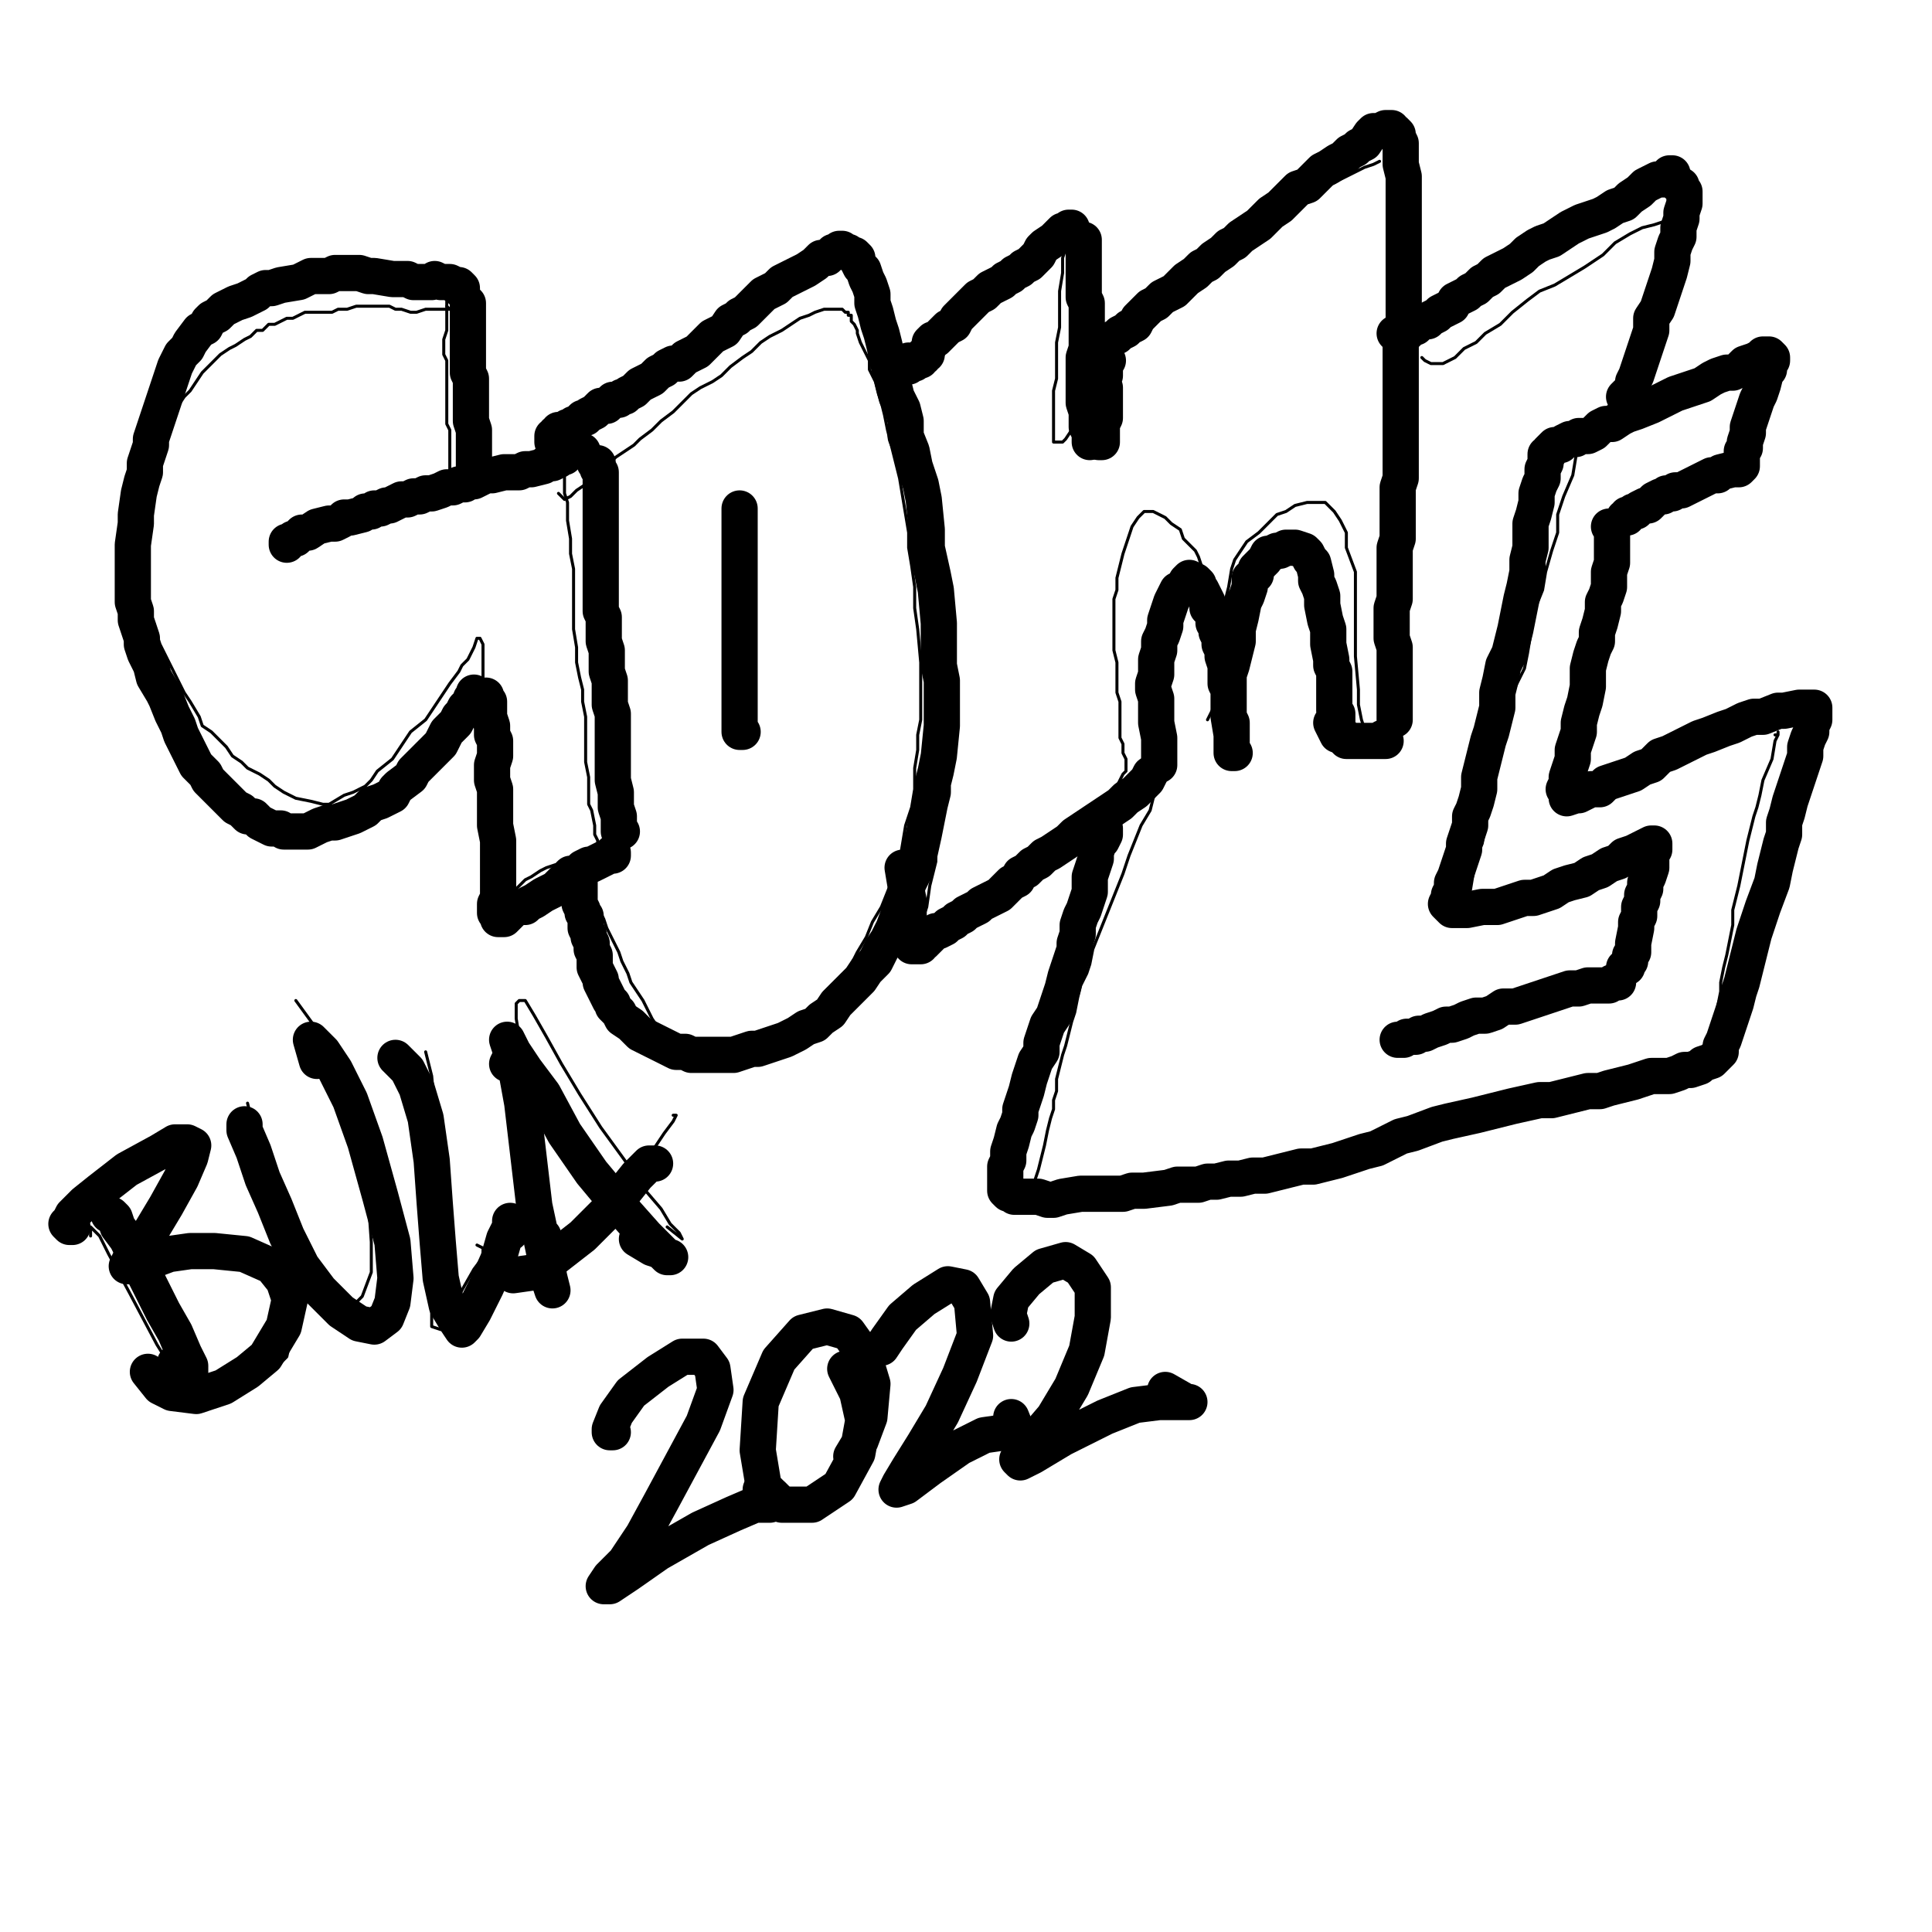 <?xml version="1.0" standalone="yes"?><svg width="640px" height="640px" xmlns="http://www.w3.org/2000/svg" version="1.1"><polyline points="153,96.438 153,95.438 153,95.438 152,94.438 152,94.438 151,94.438 149,93.438 146,93.438 144,92.438 143,93.438 140,93.438 137,93.438 135,92.438 132,92.438 130,92.438 124,91.438 122,91.438 119,90.438 116,90.438 114,90.438 111,90.438 109,91.438 106,91.438 103,91.438 101,92.438 99,93.438 93,94.438 90,95.438 88,95.438 86,96.438 85,97.438 83,98.438 81,99.438 78,100.438 76,101.438 74,102.438 72,104.438 70,105.438 69,106.438 68,108.438 66,109.438 63,113.438 62,115.438 60,117.438 59,119.438 58,121.438 57,124.438 56,127.438 55,130.438 54,133.438 53,136.438 52,139.438 51,142.438 50,145.438 50,147.438 49,150.438 48,153.438 48,156.438 47,159.438 46,163.438 45,170.438 45,173.438 44,180.438 44,187.438 44,193.438 44,196.438 44,199.438 45,202.438 45,205.438 46,208.438 47,211.438 47,213.438 48,216.438 50,220.438 51,224.438 54,229.438 55,231.438 57,236.438 58,238.438 59,240.438 60,243.438 61,245.438 62,247.438 63,249.438 64,251.438 65,253.438 68,256.438 69,258.438 71,260.438 72,261.438 75,264.438 76,265.438 78,267.438 80,268.438 81,269.438 82,270.438 84,270.438 86,272.438 88,273.438 90,274.438 93,274.438 94,275.438 96,275.438 98,275.438 100,275.438 102,275.438 104,274.438 106,273.438 109,272.438 111,272.438 114,271.438 117,270.438 119,269.438 121,268.438 123,266.438 126,265.438 128,264.438 130,263.438 131,261.438 132,260.438 136,257.438 137,255.438 140,252.438 143,249.438 145,247.438 146,246.438 148,242.438 150,240.438 151,239.438 152,237.438 153,236.438 154,234.438 155,233.438 156,232.438 156,231.438 157,230.438 157,230.438 157,229.438 " fill="none" stroke="#000000" stroke-width="12px" stroke-linecap="round" stroke-linejoin="round" /><polyline points="161,230.438 161,231.438 161,231.438 162,232.438 162,233.438 162,235.438 162,237.438 163,240.438 163,243.438 164,245.438 164,248.438 164,250.438 163,253.438 163,256.438 163,258.438 164,261.438 164,263.438 164,266.438 164,271.438 164,273.438 165,278.438 165,280.438 165,286.438 165,288.438 165,290.438 165,293.438 165,297.438 164,299.438 164,302.438 165,303.438 165,304.438 167,304.438 168,303.438 169,302.438 170,301.438 172,300.438 174,300.438 175,299.438 177,298.438 180,296.438 182,295.438 184,294.438 185,293.438 187,291.438 188,290.438 189,289.438 191,289.438 193,287.438 195,286.438 196,286.438 198,285.438 200,284.438 202,283.438 203,283.438 203,282.438 202,283.438 " fill="none" stroke="#000000" stroke-width="12px" stroke-linecap="round" stroke-linejoin="round" /><polyline points="206,275.438 205,275.438 205,274.438 205,272.438 205,270.438 204,267.438 204,264.438 204,262.438 203,258.438 203,255.438 203,251.438 203,248.438 203,246.438 203,243.438 203,239.438 203,236.438 202,233.438 202,229.438 202,225.438 201,222.438 201,218.438 201,215.438 200,212.438 200,209.438 200,207.438 200,204.438 199,202.438 199,199.438 199,197.438 199,195.438 199,193.438 199,188.438 199,186.438 199,183.438 199,181.438 199,179.438 199,176.438 199,174.438 199,171.438 199,169.438 199,167.438 199,165.438 199,163.438 199,162.438 199,160.438 199,158.438 199,156.438 198,155.438 198,155.438 198,154.438 198,153.438 197,153.438 197,153.438 " fill="none" stroke="#000000" stroke-width="12px" stroke-linecap="round" stroke-linejoin="round" /><polyline points="193,149.438 193,149.438 193,149.438 193,149.438 193,149.438 193,149.438 192,149.438 191,149.438 191,149.438 190,149.438 189,149.438 188,150.438 187,151.438 186,151.438 185,152.438 183,153.438 181,153.438 180,154.438 176,155.438 174,155.438 172,156.438 170,156.438 167,156.438 163,157.438 161,157.438 159,158.438 157,159.438 155,159.438 154,160.438 152,160.438 150,161.438 148,161.438 146,162.438 143,163.438 141,163.438 139,164.438 137,164.438 135,165.438 133,165.438 131,166.438 129,167.438 128,167.438 126,168.438 124,168.438 123,169.438 121,169.438 120,170.438 116,171.438 114,171.438 113,172.438 111,173.438 109,173.438 105,174.438 102,176.438 100,176.438 99,177.438 98,178.438 97,178.438 96,179.438 96,179.438 95,179.438 95,179.438 95,179.438 95,179.438 95,180.438 " fill="none" stroke="#000000" stroke-width="12px" stroke-linecap="round" stroke-linejoin="round" /><polyline points="155,101.438 155,101.438 155,100.438 155,100.438 155,100.438 155,100.438 155,101.438 155,103.438 155,105.438 155,107.438 155,110.438 155,112.438 155,115.438 155,118.438 155,120.438 155,123.438 156,125.438 156,128.438 156,130.438 156,132.438 156,133.438 156,134.438 156,136.438 156,137.438 156,139.438 157,142.438 157,143.438 157,144.438 157,145.438 157,146.438 157,147.438 157,148.438 157,149.438 157,150.438 157,151.438 157,152.438 157,153.438 157,153.438 157,154.438 158,155.438 158,155.438 157,156.438 " fill="none" stroke="#000000" stroke-width="12px" stroke-linecap="round" stroke-linejoin="round" /><polyline points="192,291.438 192,291.438 192,292.438 192,293.438 192,294.438 192,295.438 192,296.438 192,298.438 192,299.438 193,301.438 193,302.438 194,303.438 194,306.438 194,307.438 195,309.438 195,310.438 196,312.438 196,314.438 197,316.438 197,318.438 197,320.438 198,322.438 199,324.438 199,325.438 200,327.438 201,329.438 202,331.438 203,332.438 203,333.438 205,335.438 206,337.438 209,339.438 210,340.438 212,342.438 214,343.438 216,344.438 218,345.438 220,346.438 222,347.438 224,348.438 227,348.438 229,349.438 232,349.438 235,349.438 237,349.438 240,349.438 243,349.438 246,348.438 249,347.438 251,347.438 254,346.438 257,345.438 260,344.438 264,342.438 267,340.438 270,339.438 272,337.438 275,335.438 277,332.438 280,329.438 283,326.438 285,324.438 287,321.438 290,318.438 292,314.438 294,311.438 296,307.438 299,299.438 300,295.438 301,292.438 303,288.438 304,285.438 306,276.438 307,271.438 308,266.438 309,262.438 309,259.438 310,255.438 311,250.438 312,240.438 312,236.438 312,225.438 311,220.438 311,216.438 311,206.438 310,195.438 309,190.438 307,181.438 307,175.438 306,165.438 305,160.438 303,154.438 302,149.438 300,144.438 300,139.438 299,135.438 297,131.438 296,127.438 295,123.438 294,119.438 293,114.438 292,110.438 291,107.438 290,103.438 289,100.438 289,97.438 288,94.438 287,92.438 286,89.438 285,88.438 284,86.438 284,85.438 283,84.438 282,84.438 282,84.438 282,84.438 281,83.438 281,83.438 280,83.438 279,82.438 279,82.438 278,82.438 277,83.438 276,83.438 275,84.438 274,85.438 272,85.438 271,86.438 270,87.438 267,89.438 265,90.438 263,91.438 261,92.438 259,93.438 257,95.438 255,96.438 253,97.438 250,100.438 249,101.438 247,103.438 245,104.438 244,105.438 242,106.438 240,109.438 238,110.438 236,111.438 235,112.438 233,114.438 231,116.438 229,117.438 227,118.438 226,119.438 225,120.438 223,120.438 221,121.438 220,122.438 218,123.438 217,124.438 216,125.438 214,126.438 212,127.438 211,128.438 210,129.438 208,130.438 207,131.438 206,131.438 205,132.438 203,132.438 202,133.438 201,134.438 199,134.438 198,135.438 197,136.438 195,137.438 194,138.438 193,138.438 192,139.438 191,140.438 190,140.438 189,141.438 188,141.438 188,142.438 187,142.438 187,142.438 186,142.438 185,142.438 185,143.438 184,143.438 184,143.438 184,144.438 183,144.438 183,144.438 183,144.438 183,145.438 183,145.438 183,146.438 184,148.438 184,149.438 183,152.438 " fill="none" stroke="#000000" stroke-width="12px" stroke-linecap="round" stroke-linejoin="round" /><polyline points="245,168.438 245,168.438 245,169.438 245,171.438 245,173.438 245,175.438 245,178.438 245,180.438 245,181.438 245,183.438 245,185.438 245,188.438 245,190.438 245,191.438 245,193.438 245,195.438 245,197.438 245,199.438 245,200.438 245,203.438 245,205.438 245,207.438 245,209.438 245,211.438 245,213.438 245,215.438 245,217.438 245,219.438 245,220.438 245,223.438 245,225.438 245,227.438 245,228.438 245,230.438 245,233.438 245,236.438 245,239.438 245,241.438 245,242.438 246,242.438 246,242.438 245,241.438 " fill="none" stroke="#000000" stroke-width="12px" stroke-linecap="round" stroke-linejoin="round" /><polyline points="381,256.438 380,258.438 378,260.438 376,262.438 373,264.438 371,266.438 368,268.438 365,270.438 362,272.438 359,274.438 356,276.438 354,278.438 351,280.438 348,282.438 346,283.438 344,285.438 342,286.438 340,288.438 338,289.438 337,291.438 335,292.438 333,294.438 331,296.438 329,297.438 327,298.438 325,299.438 324,300.438 322,301.438 320,302.438 319,303.438 317,304.438 316,305.438 314,306.438 313,307.438 311,308.438 310,308.438 309,309.438 308,310.438 307,311.438 307,311.438 306,312.438 306,312.438 305,312.438 305,313.438 304,313.438 304,313.438 303,313.438 303,313.438 302,313.438 302,312.438 302,311.438 301,309.438 301,307.438 301,303.438 301,298.438 300,293.438 299,287.438 " fill="none" stroke="#000000" stroke-width="12px" stroke-linecap="round" stroke-linejoin="round" /><polyline points="384,253.438 384,252.438 384,251.438 384,250.438 384,249.438 384,247.438 384,244.438 383,239.438 383,236.438 383,233.438 383,231.438 382,228.438 382,226.438 383,223.438 383,220.438 383,218.438 384,215.438 384,212.438 385,210.438 386,207.438 386,205.438 387,202.438 388,199.438 389,197.438 390,195.438 392,194.438 393,192.438 394,191.438 396,192.438 396,192.438 397,193.438 397,194.438 398,195.438 399,197.438 400,199.438 400,201.438 401,202.438 402,204.438 402,206.438 403,207.438 403,209.438 404,211.438 404,213.438 405,215.438 405,217.438 406,220.438 406,222.438 406,224.438 406,226.438 407,228.438 407,230.438 407,234.438 407,236.438 407,237.438 408,239.438 408,241.438 408,244.438 408,245.438 408,247.438 408,249.438 409,249.438 409,249.438 408,248.438 408,246.438 408,245.438 408,243.438 407,237.438 407,235.438 407,233.438 407,231.438 407,226.438 407,223.438 408,220.438 410,212.438 410,208.438 411,204.438 412,199.438 413,197.438 414,194.438 414,191.438 416,190.438 416,188.438 418,186.438 419,185.438 420,183.438 421,183.438 423,182.438 424,182.438 426,181.438 427,181.438 428,181.438 429,181.438 432,182.438 433,183.438 434,185.438 435,186.438 436,190.438 436,192.438 437,194.438 438,197.438 438,200.438 439,205.438 440,208.438 440,211.438 440,213.438 441,218.438 441,220.438 442,222.438 442,224.438 442,226.438 442,228.438 442,230.438 442,232.438 442,235.438 443,236.438 443,238.438 443,239.438 443,240.438 443,242.438 443,243.438 443,243.438 441,239.438 " fill="none" stroke="#000000" stroke-width="12px" stroke-linecap="round" stroke-linejoin="round" /><polyline points="446,244.438 446,244.438 446,245.438 447,245.438 448,245.438 448,245.438 449,245.438 449,245.438 450,245.438 452,245.438 455,245.438 458,245.438 458,245.438 459,245.438 459,245.438 458,244.438 " fill="none" stroke="#000000" stroke-width="12px" stroke-linecap="round" stroke-linejoin="round" /><polyline points="462,238.438 462,237.438 462,235.438 462,233.438 462,232.438 462,230.438 462,228.438 462,225.438 462,222.438 462,219.438 462,216.438 462,214.438 461,211.438 461,208.438 461,205.438 461,201.438 462,198.438 462,195.438 462,192.438 462,188.438 462,184.438 462,181.438 463,178.438 463,175.438 463,171.438 463,167.438 463,164.438 463,161.438 464,158.438 464,154.438 464,151.438 464,148.438 464,145.438 464,142.438 464,139.438 464,136.438 464,129.438 464,126.438 464,122.438 464,118.438 464,111.438 465,108.438 465,105.438 465,102.438 465,99.438 465,97.438 465,91.438 465,87.438 465,84.438 465,82.438 465,77.438 465,75.438 465,72.438 465,69.438 465,67.438 465,65.438 465,62.438 465,60.438 465,58.438 464,54.438 464,53.438 464,52.438 464,50.438 464,47.438 463,45.438 463,45.438 463,44.438 462,43.438 462,43.438 461,43.438 461,42.438 460,42.438 460,42.438 459,42.438 459,42.438 457,43.438 455,43.438 454,44.438 452,47.438 450,48.438 449,49.438 447,50.438 445,52.438 443,53.438 440,55.438 438,56.438 437,57.438 435,59.438 433,61.438 430,62.438 426,66.438 424,68.438 421,70.438 419,72.438 417,74.438 414,76.438 411,78.438 409,80.438 407,81.438 405,83.438 402,85.438 400,87.438 398,88.438 396,90.438 393,92.438 389,96.438 387,97.438 385,98.438 383,100.438 381,101.438 380,102.438 378,104.438 377,105.438 376,107.438 374,108.438 373,109.438 371,110.438 370,111.438 368,112.438 367,113.438 367,114.438 366,115.438 366,115.438 366,115.438 366,115.438 366,116.438 366,116.438 366,116.438 366,116.438 366,116.438 366,116.438 366,118.438 " fill="none" stroke="#000000" stroke-width="12px" stroke-linecap="round" stroke-linejoin="round" /><polyline points="367,119.438 367,119.438 367,119.438 367,119.438 367,119.438 366,119.438 366,120.438 366,124.438 365,126.438 366,128.438 366,130.438 366,132.438 366,134.438 366,136.438 366,138.438 365,140.438 365,142.438 365,144.438 365,145.438 365,146.438 364,146.438 363,145.438 " fill="none" stroke="#000000" stroke-width="12px" stroke-linecap="round" stroke-linejoin="round" /><polyline points="361,146.438 361,144.438 361,143.438 360,141.438 360,138.438 360,136.438 359,133.438 359,131.438 359,128.438 359,126.438 359,121.438 359,118.438 360,115.438 360,113.438 360,110.438 360,108.438 360,105.438 360,103.438 360,100.438 359,98.438 359,95.438 359,93.438 359,91.438 359,88.438 359,83.438 359,80.438 359,79.438 358,79.438 357,79.438 " fill="none" stroke="#000000" stroke-width="12px" stroke-linecap="round" stroke-linejoin="round" /><polyline points="354,75.438 355,75.438 354,76.438 354,76.438 353,76.438 352,76.438 351,77.438 350,78.438 349,79.438 346,81.438 345,82.438 344,84.438 343,85.438 341,87.438 339,88.438 338,89.438 336,90.438 335,91.438 333,92.438 332,93.438 330,94.438 328,95.438 327,96.438 326,97.438 324,98.438 323,99.438 322,100.438 320,102.438 319,103.438 317,105.438 316,107.438 314,108.438 313,109.438 312,110.438 311,111.438 310,112.438 309,112.438 308,113.438 308,114.438 307,116.438 307,117.438 306,117.438 306,118.438 305,118.438 305,119.438 305,119.438 304,119.438 304,119.438 303,120.438 302,120.438 302,120.438 301,120.438 301,121.438 301,121.438 301,119.438 " fill="none" stroke="#000000" stroke-width="12px" stroke-linecap="round" stroke-linejoin="round" /><polyline points="366,274.438 366,274.438 366,276.438 365,278.438 364,279.438 363,282.438 363,284.438 362,287.438 361,290.438 361,293.438 361,295.438 360,298.438 359,301.438 358,303.438 357,306.438 357,309.438 356,312.438 356,314.438 355,317.438 354,320.438 353,323.438 352,327.438 351,330.438 350,333.438 349,336.438 347,339.438 346,342.438 345,345.438 345,348.438 343,351.438 342,354.438 341,357.438 340,361.438 339,364.438 338,367.438 338,369.438 337,372.438 336,374.438 335,378.438 334,381.438 334,384.438 333,386.438 333,388.438 333,390.438 333,391.438 333,393.438 333,394.438 334,395.438 334,395.438 335,395.438 336,396.438 338,396.438 339,396.438 344,396.438 347,397.438 349,397.438 352,396.438 358,395.438 362,395.438 365,395.438 368,395.438 372,395.438 375,394.438 379,394.438 387,393.438 390,392.438 397,392.438 400,391.438 403,391.438 407,390.438 411,390.438 415,389.438 419,389.438 427,387.438 431,386.438 435,386.438 439,385.438 443,384.438 452,381.438 456,380.438 464,376.438 468,375.438 476,372.438 480,371.438 489,369.438 493,368.438 497,367.438 501,366.438 510,364.438 514,364.438 518,363.438 522,362.438 526,361.438 530,361.438 533,360.438 537,359.438 541,358.438 544,357.438 547,356.438 550,356.438 553,356.438 556,355.438 558,354.438 560,354.438 563,353.438 564,352.438 567,351.438 569,349.438 570,348.438 570,346.438 571,344.438 572,341.438 574,335.438 575,332.438 576,328.438 577,325.438 579,317.438 580,313.438 581,309.438 582,306.438 583,303.438 584,300.438 587,292.438 588,287.438 590,279.438 591,276.438 591,272.438 592,269.438 593,265.438 594,262.438 595,259.438 596,256.438 598,250.438 598,247.438 599,244.438 600,242.438 600,240.438 601,238.438 601,236.438 601,235.438 601,235.438 601,234.438 600,234.438 599,234.438 597,234.438 596,234.438 591,235.438 589,235.438 584,237.438 581,237.438 578,238.438 576,239.438 574,240.438 571,241.438 566,243.438 563,244.438 559,246.438 553,249.438 550,250.438 547,253.438 544,254.438 541,256.438 535,258.438 532,259.438 530,261.438 527,261.438 525,262.438 523,263.438 522,263.438 519,264.438 519,263.438 519,263.438 519,262.438 518,261.438 519,259.438 519,257.438 520,254.438 521,251.438 521,248.438 523,242.438 523,239.438 524,235.438 525,232.438 526,227.438 526,224.438 526,221.438 527,217.438 528,214.438 529,212.438 529,209.438 530,206.438 531,202.438 531,199.438 532,197.438 533,194.438 533,192.438 533,189.438 534,186.438 534,184.438 534,182.438 534,180.438 534,178.438 534,177.438 534,175.438 533,174.438 " fill="none" stroke="#000000" stroke-width="12px" stroke-linecap="round" stroke-linejoin="round" /><polyline points="538,171.438 538,171.438 538,171.438 538,171.438 539,171.438 539,170.438 540,170.438 540,170.438 541,169.438 542,169.438 543,168.438 545,167.438 546,167.438 548,165.438 550,164.438 551,164.438 552,163.438 554,163.438 555,162.438 557,162.438 559,161.438 561,160.438 563,159.438 565,158.438 567,157.438 569,157.438 570,156.438 574,155.438 575,155.438 576,155.438 577,154.438 577,154.438 577,154.438 577,153.438 577,153.438 577,151.438 577,149.438 578,148.438 578,146.438 579,143.438 579,141.438 580,138.438 581,135.438 582,132.438 583,130.438 584,127.438 585,123.438 586,122.438 586,121.438 586,120.438 587,119.438 587,118.438 587,118.438 587,118.438 586,117.438 584,117.438 583,118.438 581,119.438 578,120.438 576,122.438 574,123.438 572,123.438 569,124.438 567,125.438 564,127.438 561,128.438 558,129.438 555,130.438 551,132.438 549,133.438 547,134.438 542,136.438 539,137.438 537,138.438 534,140.438 532,140.438 530,141.438 528,143.438 526,144.438 523,144.438 522,145.438 520,145.438 518,146.438 517,147.438 515,147.438 514,148.438 513,149.438 513,149.438 513,150.438 512,150.438 512,152.438 512,153.438 511,155.438 511,158.438 510,160.438 509,163.438 509,166.438 508,170.438 507,173.438 507,177.438 507,181.438 506,185.438 506,189.438 505,194.438 504,198.438 503,203.438 502,208.438 501,212.438 500,216.438 498,220.438 497,225.438 496,229.438 496,234.438 495,238.438 494,242.438 493,245.438 492,249.438 491,253.438 490,257.438 490,261.438 489,265.438 488,268.438 487,270.438 487,273.438 486,276.438 485,279.438 485,281.438 484,284.438 483,287.438 482,290.438 481,292.438 481,294.438 480,296.438 480,297.438 479,299.438 480,300.438 481,301.438 482,301.438 483,301.438 485,301.438 486,301.438 491,300.438 494,300.438 496,300.438 499,299.438 502,298.438 505,297.438 508,297.438 511,296.438 514,295.438 517,293.438 520,292.438 524,291.438 527,289.438 530,288.438 533,286.438 536,285.438 538,283.438 541,282.438 543,281.438 545,280.438 547,279.438 547,279.438 548,279.438 548,279.438 548,279.438 548,280.438 548,281.438 547,282.438 547,285.438 547,287.438 546,290.438 545,292.438 545,294.438 544,296.438 544,298.438 543,300.438 543,303.438 542,305.438 542,307.438 541,312.438 541,315.438 540,316.438 540,317.438 540,318.438 539,319.438 539,319.438 539,320.438 539,320.438 538,320.438 539,320.438 " fill="none" stroke="#000000" stroke-width="12px" stroke-linecap="round" stroke-linejoin="round" /><polyline points="536,324.438 536,325.438 534,325.438 533,326.438 531,326.438 528,326.438 526,326.438 523,327.438 520,327.438 514,329.438 511,330.438 508,331.438 505,332.438 502,333.438 498,333.438 495,335.438 492,336.438 489,336.438 486,337.438 484,338.438 481,339.438 479,339.438 477,340.438 474,341.438 472,342.438 470,342.438 469,343.438 467,343.438 466,343.438 465,344.438 465,344.438 464,344.438 463,344.438 " fill="none" stroke="#000000" stroke-width="12px" stroke-linecap="round" stroke-linejoin="round" /><polyline points="538,131.438 539,130.438 540,130.438 541,128.438 541,126.438 542,124.438 543,121.438 544,118.438 545,115.438 546,112.438 547,109.438 547,105.438 549,102.438 550,99.438 551,96.438 552,93.438 553,90.438 554,86.438 554,83.438 555,80.438 556,78.438 556,75.438 557,72.438 557,70.438 558,67.438 558,65.438 558,63.438 557,62.438 557,62.438 557,61.438 556,61.438 " fill="none" stroke="#000000" stroke-width="12px" stroke-linecap="round" stroke-linejoin="round" /><polyline points="553,57.438 554,57.438 553,58.438 551,59.438 549,59.438 547,60.438 545,61.438 543,63.438 540,65.438 538,67.438 535,68.438 532,70.438 530,71.438 527,72.438 524,73.438 520,75.438 517,77.438 514,79.438 511,80.438 509,81.438 506,83.438 504,85.438 501,87.438 499,88.438 497,89.438 495,90.438 493,92.438 491,93.438 489,95.438 487,96.438 486,97.438 484,98.438 482,99.438 481,101.438 479,102.438 477,103.438 476,104.438 474,105.438 473,106.438 471,106.438 470,107.438 469,108.438 468,108.438 467,109.438 466,110.438 465,110.438 464,110.438 464,111.438 463,111.438 462,110.438 " fill="none" stroke="#000000" stroke-width="12px" stroke-linecap="round" stroke-linejoin="round" /><polyline points="36,402.438 36,402.438 37,402.438 38,403.438 39,406.438 42,410.438 48,422.438 54,434.438 58,441.438 61,448.438 63,452.438 63,455.438 63,455.438 63,455.438 58,451.438 " fill="none" stroke="#000000" stroke-width="12px" stroke-linecap="round" stroke-linejoin="round" /><polyline points="24,406.438 24,406.438 23,406.438 23,406.438 22,405.438 23,404.438 24,402.438 28,398.438 33,394.438 42,387.438 53,381.438 58,378.438 62,378.438 64,379.438 63,383.438 60,390.438 55,399.438 52,404.438 49,409.438 46,413.438 43,417.438 42,419.438 43,419.438 48,418.438 56,415.438 63,414.438 71,414.438 81,415.438 90,419.438 94,424.438 96,430.438 94,439.438 88,449.438 82,454.438 74,459.438 65,462.438 57,461.438 53,459.438 49,454.438 " fill="none" stroke="#000000" stroke-width="12px" stroke-linecap="round" stroke-linejoin="round" /><polyline points="81,372.438 81,374.438 84,381.438 87,390.438 91,399.438 95,409.438 100,419.438 106,427.438 113,434.438 119,438.438 124,439.438 128,436.438 130,431.438 131,423.438 130,411.438 126,396.438 121,378.438 116,364.438 111,354.438 107,348.438 104,345.438 103,344.438 105,351.438 " fill="none" stroke="#000000" stroke-width="12px" stroke-linecap="round" stroke-linejoin="round" /><polyline points="131,350.438 132,351.438 135,354.438 138,360.438 141,370.438 143,384.438 144,398.438 145,411.438 146,423.438 148,432.438 151,437.438 153,440.438 154,439.438 157,434.438 161,426.438 165,417.438 167,410.438 169,406.438 169,404.438 169,407.438 169,408.438 " fill="none" stroke="#000000" stroke-width="12px" stroke-linecap="round" stroke-linejoin="round" /><polyline points="168,352.438 169,350.438 170,350.438 171,354.438 173,365.438 175,382.438 177,399.438 180,413.438 182,423.438 183,427.438 183,427.438 182,424.438 180,409.438 " fill="none" stroke="#000000" stroke-width="12px" stroke-linecap="round" stroke-linejoin="round" /><polyline points="169,347.438 168,344.438 170,348.438 174,354.438 180,362.438 187,375.438 196,388.438 206,400.438 214,409.438 219,414.438 221,416.438 222,416.438 221,416.438 219,414.438 216,413.438 211,410.438 " fill="none" stroke="#000000" stroke-width="12px" stroke-linecap="round" stroke-linejoin="round" /><polyline points="216,385.438 217,385.438 215,385.438 211,389.438 203,399.438 193,409.438 184,416.438 177,421.438 170,422.438 " fill="none" stroke="#000000" stroke-width="12px" stroke-linecap="round" stroke-linejoin="round" /><polyline points="203,474.438 202,474.438 202,473.438 204,468.438 209,461.438 218,454.438 226,449.438 233,449.438 236,453.438 237,460.438 233,471.438 226,484.438 219,497.438 213,508.438 207,517.438 202,522.438 200,525.438 200,525.438 202,525.438 208,521.438 218,514.438 232,506.438 243,501.438 250,498.438 255,498.438 257,497.438 258,497.438 256,495.438 252,493.438 " fill="none" stroke="#000000" stroke-width="12px" stroke-linecap="round" stroke-linejoin="round" /><polyline points="282,482.438 285,477.438 288,469.438 289,458.438 286,448.438 281,441.438 274,439.438 266,441.438 258,450.438 252,464.438 251,480.438 253,492.438 259,498.438 269,498.438 278,492.438 284,481.438 286,470.438 284,461.438 280,453.438 " fill="none" stroke="#000000" stroke-width="12px" stroke-linecap="round" stroke-linejoin="round" /><polyline points="292,446.438 294,443.438 299,436.438 306,430.438 314,425.438 319,426.438 322,431.438 323,442.438 318,455.438 312,468.438 306,478.438 301,486.438 298,491.438 297,493.438 300,492.438 308,486.438 318,479.438 326,475.438 333,474.438 336,474.438 337,474.438 335,469.438 " fill="none" stroke="#000000" stroke-width="12px" stroke-linecap="round" stroke-linejoin="round" /><polyline points="335,438.438 334,435.438 335,430.438 340,424.438 346,419.438 353,417.438 358,420.438 362,426.438 362,436.438 360,447.438 355,459.438 349,469.438 343,476.438 339,481.438 337,483.438 338,484.438 342,482.438 352,476.438 366,469.438 376,465.438 384,464.438 391,464.438 394,464.438 393,464.438 386,460.438 " fill="none" stroke="#000000" stroke-width="12px" stroke-linecap="round" stroke-linejoin="round" /><polyline points="148,157.438 149,157.438 149,157.438 149,156.438 149,155.438 149,154.438 149,152.438 149,149.438 149,147.438 149,144.438 149,142.438 148,140.438 148,137.438 148,134.438 148,132.438 148,129.438 148,125.438 148,122.438 148,119.438 147,117.438 147,115.438 147,112.438 148,109.438 148,106.438 148,104.438 148,103.438 148,101.438 148,100.438 148,99.438 147,98.438 147,97.438 147,97.438 147,97.438 147,97.438 145,98.438 " fill="none" stroke="#000000" stroke-width="1px" stroke-linecap="round" stroke-linejoin="round" /><polyline points="148,101.438 149,102.438 149,102.438 150,102.438 149,102.438 148,102.438 146,102.438 144,102.438 141,102.438 138,103.438 136,103.438 133,102.438 131,102.438 129,101.438 128,101.438 126,101.438 124,101.438 122,101.438 120,101.438 118,101.438 115,102.438 112,102.438 110,103.438 107,103.438 105,103.438 103,103.438 101,103.438 99,104.438 97,105.438 95,105.438 93,106.438 91,107.438 89,107.438 87,109.438 85,109.438 83,111.438 81,112.438 78,114.438 76,115.438 73,117.438 71,119.438 67,123.438 65,126.438 63,129.438 61,131.438 59,134.438 58,136.438 56,138.438 55,141.438 53,144.438 52,148.438 51,152.438 51,153.438 50,156.438 50,158.438 49,161.438 49,164.438 48,168.438 48,172.438 47,180.438 47,183.438 47,186.438 47,193.438 49,202.438 51,206.438 52,210.438 53,213.438 55,217.438 58,223.438 61,229.438 63,232.438 66,237.438 67,240.438 70,242.438 72,244.438 75,247.438 77,250.438 80,252.438 82,254.438 86,256.438 89,258.438 91,260.438 94,262.438 96,263.438 98,264.438 103,265.438 107,266.438 109,266.438 114,263.438 117,262.438 119,261.438 121,260.438 123,258.438 125,255.438 130,251.438 132,248.438 134,245.438 136,242.438 141,238.438 143,235.438 145,232.438 147,229.438 149,226.438 152,222.438 153,220.438 155,218.438 156,216.438 157,214.438 158,211.438 158,211.438 159,211.438 159,211.438 160,213.438 160,217.438 160,223.438 160,227.438 160,231.438 161,239.438 162,242.438 162,246.438 162,250.438 163,259.438 164,268.438 164,272.438 164,276.438 164,280.438 165,286.438 164,289.438 164,291.438 164,293.438 164,295.438 164,297.438 164,298.438 165,299.438 165,299.438 165,299.438 166,298.438 168,297.438 170,295.438 172,293.438 174,291.438 176,290.438 179,288.438 181,287.438 184,286.438 187,286.438 190,285.438 193,284.438 195,284.438 196,283.438 198,283.438 198,282.438 198,281.438 198,280.438 198,278.438 197,276.438 197,273.438 196,268.438 195,266.438 195,262.438 195,257.438 194,252.438 194,248.438 194,245.438 194,241.438 194,237.438 193,232.438 193,228.438 192,224.438 191,219.438 191,214.438 190,208.438 190,201.438 190,197.438 190,192.438 190,188.438 189,183.438 189,178.438 188,172.438 188,169.438 188,166.438 187,163.438 187,160.438 187,156.438 187,154.438 187,152.438 185,149.438 " fill="none" stroke="#000000" stroke-width="1px" stroke-linecap="round" stroke-linejoin="round" /><polyline points="194,285.438 194,283.438 194,281.438 194,281.438 194,282.438 194,284.438 194,286.438 195,290.438 196,293.438 197,297.438 198,300.438 200,304.438 201,307.438 203,311.438 205,315.438 206,318.438 208,322.438 209,325.438 211,328.438 213,331.438 215,335.438 216,337.438 218,340.438 220,342.438 222,344.438 224,346.438 227,348.438 229,349.438 232,350.438 235,350.438 239,350.438 242,350.438 246,350.438 249,350.438 252,349.438 255,348.438 259,346.438 262,344.438 264,342.438 267,339.438 270,337.438 272,334.438 274,332.438 276,329.438 278,326.438 280,322.438 282,319.438 284,315.438 287,310.438 289,305.438 292,300.438 294,295.438 296,290.438 298,285.438 299,279.438 300,273.438 302,267.438 303,261.438 303,254.438 304,248.438 304,243.438 305,238.438 305,232.438 305,225.438 305,219.438 304,208.438 303,201.438 303,194.438 302,187.438 301,181.438 301,176.438 300,170.438 299,164.438 298,158.438 297,154.438 296,150.438 295,146.438 294,142.438 293,137.438 292,133.438 291,130.438 290,126.438 288,122.438 288,119.438 286,115.438 285,113.438 284,110.438 284,109.438 283,107.438 283,107.438 282,106.438 282,106.438 282,104.438 281,104.438 281,103.438 280,103.438 279,102.438 278,102.438 277,102.438 276,102.438 275,102.438 273,102.438 270,103.438 268,104.438 265,105.438 259,109.438 255,111.438 252,113.438 249,116.438 246,118.438 242,121.438 239,124.438 236,126.438 232,128.438 229,130.438 226,133.438 223,136.438 219,139.438 216,142.438 212,145.438 210,147.438 207,149.438 204,151.438 201,154.438 194,160.438 191,162.438 189,164.438 187,165.438 185,163.438 " fill="none" stroke="#000000" stroke-width="1px" stroke-linecap="round" stroke-linejoin="round" /><polyline points="307,268.438 309,270.438 309,272.438 310,275.438 310,277.438 310,281.438 310,285.438 309,289.438 308,293.438 307,300.438 306,303.438 306,306.438 306,307.438 307,308.438 308,309.438 309,309.438 311,308.438 313,308.438 315,306.438 317,305.438 320,303.438 324,301.438 328,299.438 331,297.438 334,294.438 338,291.438 342,288.438 345,284.438 348,281.438 350,279.438 353,277.438 357,274.438 360,271.438 363,268.438 366,265.438 368,262.438 370,260.438 371,258.438 372,256.438 373,255.438 373,254.438 373,253.438 373,251.438 372,249.438 372,247.438 372,246.438 371,244.438 371,242.438 371,239.438 371,235.438 371,232.438 370,229.438 370,226.438 370,223.438 370,219.438 369,215.438 369,208.438 369,205.438 369,202.438 369,198.438 370,195.438 370,191.438 371,187.438 372,183.438 373,180.438 374,177.438 375,174.438 377,171.438 378,170.438 379,169.438 380,169.438 382,169.438 384,170.438 386,171.438 388,173.438 391,175.438 392,178.438 394,180.438 396,182.438 397,184.438 398,187.438 399,191.438 399,195.438 400,201.438 400,206.438 400,212.438 400,217.438 401,221.438 402,225.438 402,230.438 402,234.438 400,238.438 " fill="none" stroke="#000000" stroke-width="1px" stroke-linecap="round" stroke-linejoin="round" /><polyline points="405,202.438 406,200.438 406,198.438 407,194.438 408,188.438 409,185.438 411,182.438 413,179.438 417,176.438 423,170.438 426,169.438 429,167.438 433,166.438 439,166.438 442,169.438 444,172.438 446,176.438 446,181.438 449,189.438 449,195.438 449,200.438 449,206.438 449,210.438 449,213.438 449,217.438 450,228.438 450,233.438 451,238.438 452,241.438 451,242.438 451,241.438 " fill="none" stroke="#000000" stroke-width="1px" stroke-linecap="round" stroke-linejoin="round" /><polyline points="351,77.438 353,77.438 353,77.438 353,78.438 353,79.438 353,82.438 352,85.438 352,90.438 351,96.438 351,102.438 351,108.438 350,113.438 350,117.438 350,121.438 350,125.438 349,129.438 349,133.438 349,136.438 349,140.438 349,143.438 349,145.438 349,145.438 349,146.438 350,146.438 350,146.438 352,146.438 353,145.438 355,142.438 " fill="none" stroke="#000000" stroke-width="1px" stroke-linecap="round" stroke-linejoin="round" /><polyline points="457,53.438 455,54.438 452,55.438 448,57.438 442,60.438 437,63.438 431,68.438 425,72.438 419,76.438 406,85.438 399,90.438 392,94.438 385,98.438 379,102.438 373,106.438 365,112.438 360,116.438 356,119.438 354,119.438 355,117.438 " fill="none" stroke="#000000" stroke-width="1px" stroke-linecap="round" stroke-linejoin="round" /><polyline points="554,70.438 554,71.438 553,72.438 551,73.438 548,74.438 544,75.438 540,77.438 535,80.438 531,84.438 525,88.438 515,94.438 510,96.438 506,99.438 501,103.438 497,107.438 492,110.438 489,113.438 485,115.438 482,118.438 480,119.438 478,120.438 476,120.438 474,120.438 472,119.438 471,118.438 " fill="none" stroke="#000000" stroke-width="1px" stroke-linecap="round" stroke-linejoin="round" /><polyline points="384,252.438 385,255.438 385,258.438 383,261.438 382,264.438 381,268.438 378,273.438 376,278.438 374,283.438 372,289.438 370,294.438 368,299.438 366,304.438 364,309.438 362,314.438 361,319.438 360,322.438 358,326.438 357,330.438 356,335.438 355,338.438 354,342.438 353,346.438 352,349.438 351,353.438 350,357.438 350,361.438 349,364.438 349,367.438 348,370.438 347,374.438 346,379.438 345,383.438 344,387.438 343,390.438 343,391.438 " fill="none" stroke="#000000" stroke-width="1px" stroke-linecap="round" stroke-linejoin="round" /><polyline points="524,143.438 524,143.438 523,144.438 523,145.438 523,147.438 522,151.438 521,157.438 518,164.438 516,170.438 516,176.438 514,182.438 512,189.438 511,195.438 509,200.438 508,204.438 507,210.438 506,216.438 505,221.438 503,225.438 501,229.438 499,233.438 498,238.438 497,243.438 496,249.438 495,254.438 495,258.438 494,263.438 493,268.438 491,279.438 489,284.438 488,289.438 487,295.438 486,299.438 486,301.438 486,298.438 " fill="none" stroke="#000000" stroke-width="1px" stroke-linecap="round" stroke-linejoin="round" /><polyline points="588,243.438 589,243.438 589,243.438 589,243.438 589,243.438 589,242.438 589,242.438 589,242.438 589,242.438 589,242.438 589,242.438 589,243.438 588,245.438 587,251.438 584,258.438 583,263.438 582,267.438 581,270.438 580,274.438 579,278.438 578,283.438 577,288.438 576,293.438 575,297.438 574,301.438 574,306.438 573,311.438 572,316.438 571,320.438 570,325.438 570,328.438 569,333.438 568,338.438 566,343.438 565,346.438 564,348.438 564,349.438 563,348.438 " fill="none" stroke="#000000" stroke-width="1px" stroke-linecap="round" stroke-linejoin="round" /><polyline points="30,409.438 30,408.438 30,407.438 30,406.438 31,407.438 33,409.438 36,415.438 43,428.438 52,445.438 57,453.438 60,459.438 61,462.438 61,464.438 58,462.438 " fill="none" stroke="#000000" stroke-width="1px" stroke-linecap="round" stroke-linejoin="round" /><polyline points="26,403.438 27,402.438 29,401.438 31,398.438 35,395.438 41,388.438 51,380.438 58,377.438 63,376.438 65,377.438 65,381.438 65,387.438 62,394.438 58,401.438 54,407.438 51,410.438 50,411.438 49,412.438 49,413.438 50,414.438 54,414.438 60,413.438 67,412.438 75,413.438 84,416.438 91,419.438 95,424.438 98,430.438 97,440.438 95,449.438 89,455.438 83,457.438 76,457.438 68,455.438 58,447.438 " fill="none" stroke="#000000" stroke-width="1px" stroke-linecap="round" stroke-linejoin="round" /><polyline points="82,365.438 83,369.438 86,378.438 89,389.438 93,399.438 101,419.438 107,427.438 112,432.438 117,432.438 120,429.438 123,421.438 123,411.438 122,397.438 118,380.438 112,360.438 106,342.438 98,331.438 " fill="none" stroke="#000000" stroke-width="1px" stroke-linecap="round" stroke-linejoin="round" /><polyline points="141,348.438 143,356.438 144,367.438 145,381.438 144,397.438 143,425.438 143,434.438 143,439.438 146,440.438 149,435.438 153,427.438 157,420.438 160,416.438 160,413.438 158,412.438 " fill="none" stroke="#000000" stroke-width="1px" stroke-linecap="round" stroke-linejoin="round" /><polyline points="181,420.438 182,422.438 183,422.438 183,420.438 183,415.438 182,407.438 181,397.438 179,384.438 177,368.438 174,353.438 172,343.438 171,337.438 171,332.438 172,331.438 174,331.438 177,336.438 181,343.438 186,352.438 192,362.438 199,373.438 207,384.438 213,393.438 219,400.438 222,405.438 225,408.438 226,410.438 226,410.438 221,406.438 " fill="none" stroke="#000000" stroke-width="1px" stroke-linecap="round" stroke-linejoin="round" /><polyline points="223,369.438 224,369.438 223,371.438 220,375.438 214,384.438 206,397.438 197,408.438 190,416.438 185,421.438 182,422.438 182,422.438 182,419.438 " fill="none" stroke="#000000" stroke-width="1px" stroke-linecap="round" stroke-linejoin="round" /></svg>